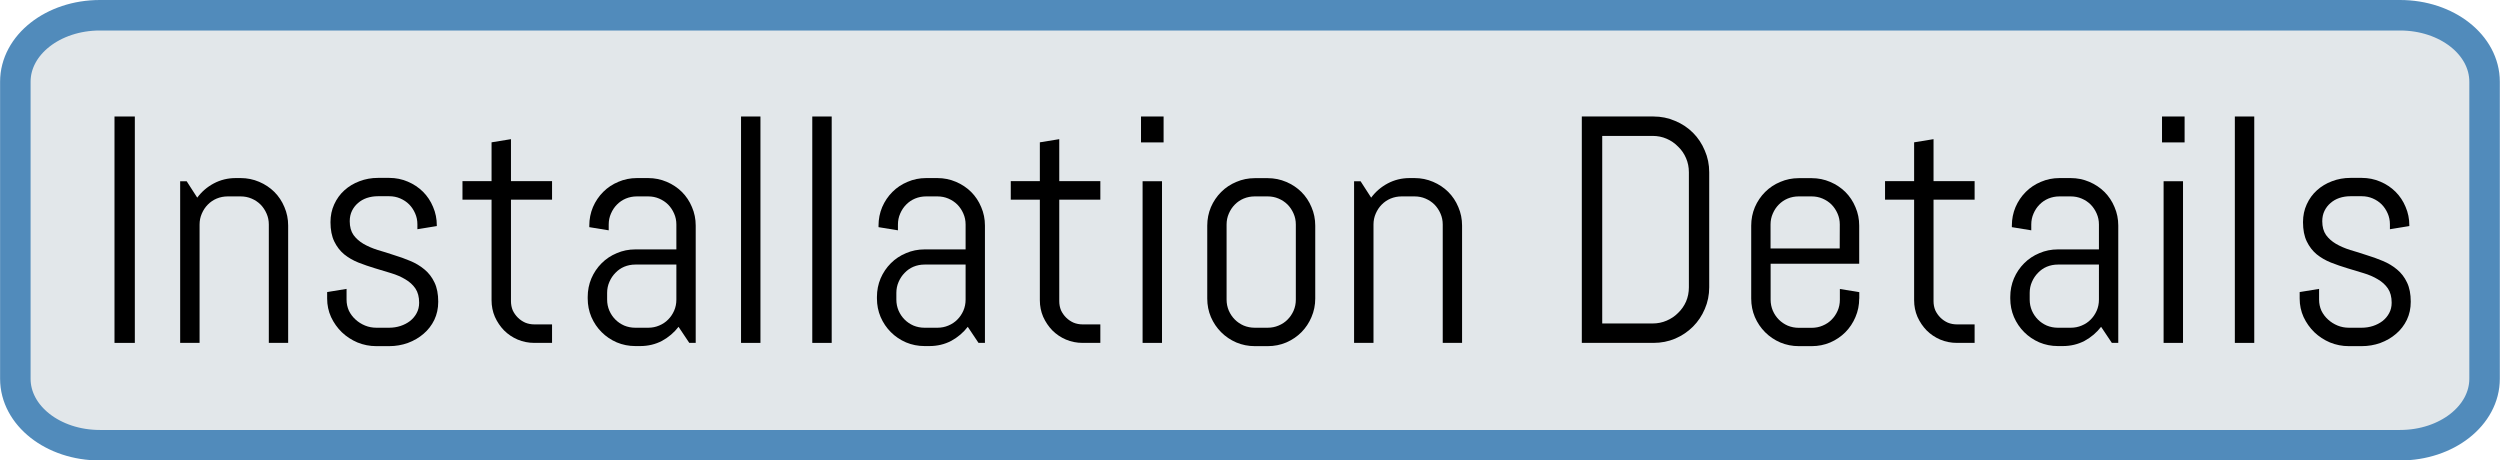 <?xml version="1.0" encoding="UTF-8" standalone="no"?>
<svg
   xmlns:dc="http://purl.org/dc/elements/1.1/"
   xmlns:cc="http://creativecommons.org/ns#"
   xmlns:rdf="http://www.w3.org/1999/02/22-rdf-syntax-ns#"
   xmlns:svg="http://www.w3.org/2000/svg"
   xmlns="http://www.w3.org/2000/svg"
   xmlns:sodipodi="http://sodipodi.sourceforge.net/DTD/sodipodi-0.dtd"
   xmlns:inkscape="http://www.inkscape.org/namespaces/inkscape"
   width="113.385"
   height="20.884"
   viewBox="0 0 30 5.526"
   version="1.1"
   id="svg8"
   inkscape:version="1.0.2-2 (e86c870879, 2021-01-15)"
   sodipodi:docname="btnInstallationDetails.svg">
  <defs
     id="defs2" />
  <sodipodi:namedview
     id="base"
     pagecolor="#ffffff"
     bordercolor="#666666"
     borderopacity="1.0"
     inkscape:pageopacity="0.0"
     inkscape:pageshadow="2"
     inkscape:zoom="7.9195959"
     inkscape:cx="64.062242"
     inkscape:cy="21.060397"
     inkscape:document-units="mm"
     inkscape:current-layer="layer1"
     showgrid="false"
     inkscape:window-width="3736"
     inkscape:window-height="1577"
     inkscape:window-x="-8"
     inkscape:window-y="-8"
     inkscape:window-maximized="1"
     fit-margin-top="0"
     fit-margin-left="0"
     fit-margin-right="0"
     fit-margin-bottom="0"
     inkscape:snap-text-baseline="true"
     units="px"
     inkscape:document-rotation="0" />
  <g
     inkscape:label="Layer 1"
     inkscape:groupmode="layer"
     id="layer1"
     transform="translate(61.025,-142.102)">
    <path
       style="opacity:1;fill:#e2e7ea;fill-opacity:1;fill-rule:nonzero;stroke:#518bbb;stroke-width:0.366;stroke-linecap:butt;stroke-linejoin:miter;stroke-miterlimit:4;stroke-dasharray:none;stroke-dashoffset:0;stroke-opacity:1;paint-order:stroke markers fill"
       d="m -59.827,142.285 h 27.603 c 0.563,0 1.015,0.356 1.015,0.798 v 3.564 c 0,0.442 -0.453,0.798 -1.015,0.798 h -27.603 c -0.563,0 -1.015,-0.356 -1.015,-0.798 v -3.564 c 0,-0.442 0.453,-0.798 1.015,-0.798 z"
       id="rect815-9-7-9-54-8"
       inkscape:connector-curvature="0" />
    <g
       aria-label="Start searching"
       style="font-style:normal;font-variant:normal;font-weight:normal;font-stretch:normal;font-size:4.233px;line-height:6.615px;font-family:Abel;-inkscape-font-specification:Abel;letter-spacing:0px;word-spacing:0px;fill:#000000;fill-opacity:1;stroke:none;stroke-width:0.265px;stroke-linecap:butt;stroke-linejoin:miter;stroke-opacity:1"
       id="text825"
       transform="translate(2.806,4.777)">
      <g
         aria-label="Installation Details"
         id="text833"
         style="font-style:normal;font-variant:normal;font-weight:normal;font-stretch:normal;font-size:4.233px;line-height:1.25;font-family:Abel;-inkscape-font-specification:'Abel, Normal';font-variant-ligatures:normal;font-variant-caps:normal;font-variant-numeric:normal;font-feature-settings:normal;text-align:start;letter-spacing:0px;word-spacing:0px;writing-mode:lr-tb;text-anchor:start;fill:#000000;fill-opacity:1;stroke:none;stroke-width:0.07px">
        <path
           d="m -62.458,141.44 v -2.717 h 0.244 v 2.717 z"
           style="font-style:normal;font-variant:normal;font-weight:normal;font-stretch:normal;font-size:3.881px;font-family:Abel;-inkscape-font-specification:'Abel, Normal';font-variant-ligatures:normal;font-variant-caps:normal;font-variant-numeric:normal;font-feature-settings:normal;text-align:start;writing-mode:lr-tb;text-anchor:start;stroke-width:0.07px"
           id="path834" />
        <path
           d="m -60.606,141.44 v -1.421 q 0,-0.07 -0.027,-0.131 -0.027,-0.062 -0.072,-0.108 -0.045,-0.045 -0.108,-0.072 -0.061,-0.026 -0.131,-0.026 h -0.155 q -0.07,0 -0.133,0.026 -0.061,0.026 -0.106,0.072 -0.045,0.045 -0.072,0.108 -0.027,0.061 -0.027,0.131 v 1.421 h -0.233 v -1.94 h 0.078 l 0.127,0.197 q 0.08,-0.108 0.199,-0.171 0.121,-0.064 0.263,-0.064 h 0.059 q 0.117,0 0.222,0.045 0.104,0.044 0.182,0.121 0.078,0.078 0.121,0.182 0.045,0.104 0.045,0.222 v 1.408 z"
           style="font-style:normal;font-variant:normal;font-weight:normal;font-stretch:normal;font-size:3.881px;font-family:Abel;-inkscape-font-specification:'Abel, Normal';font-variant-ligatures:normal;font-variant-caps:normal;font-variant-numeric:normal;font-feature-settings:normal;text-align:start;writing-mode:lr-tb;text-anchor:start;stroke-width:0.07px"
           id="path836" />
        <path
           d="m -58.573,140.948 q 0,0.117 -0.047,0.216 -0.047,0.097 -0.129,0.167 -0.081,0.07 -0.189,0.11 -0.106,0.038 -0.224,0.038 h -0.155 q -0.117,0 -0.225,-0.044 -0.106,-0.045 -0.188,-0.123 -0.08,-0.078 -0.129,-0.182 -0.047,-0.104 -0.047,-0.222 v -0.078 l 0.233,-0.038 v 0.129 q 0,0.07 0.028,0.133 0.03,0.061 0.08,0.106 0.049,0.045 0.114,0.072 0.064,0.026 0.135,0.026 h 0.155 q 0.07,0 0.135,-0.021 0.064,-0.021 0.114,-0.059 0.051,-0.04 0.08,-0.095 0.03,-0.055 0.03,-0.125 0,-0.104 -0.045,-0.171 -0.045,-0.066 -0.121,-0.11 -0.074,-0.045 -0.171,-0.074 -0.095,-0.03 -0.195,-0.059 -0.1,-0.03 -0.197,-0.068 -0.095,-0.038 -0.171,-0.099 -0.074,-0.062 -0.119,-0.155 -0.045,-0.093 -0.045,-0.231 0,-0.117 0.045,-0.214 0.045,-0.099 0.123,-0.169 0.078,-0.07 0.18,-0.108 0.104,-0.04 0.222,-0.04 h 0.136 q 0.117,0 0.222,0.045 0.104,0.044 0.182,0.121 0.078,0.078 0.121,0.182 0.045,0.104 0.045,0.222 v 0.008 l -0.233,0.038 v -0.059 q 0,-0.07 -0.027,-0.131 -0.027,-0.062 -0.072,-0.108 -0.045,-0.045 -0.108,-0.072 -0.061,-0.026 -0.131,-0.026 h -0.136 q -0.07,0 -0.133,0.021 -0.061,0.021 -0.106,0.061 -0.045,0.038 -0.072,0.093 -0.027,0.055 -0.027,0.125 0,0.1 0.045,0.165 0.045,0.062 0.119,0.106 0.076,0.044 0.171,0.074 0.097,0.028 0.195,0.061 0.1,0.03 0.195,0.07 0.097,0.04 0.171,0.102 0.076,0.062 0.121,0.157 0.045,0.093 0.045,0.231 z"
           style="font-style:normal;font-variant:normal;font-weight:normal;font-stretch:normal;font-size:3.881px;font-family:Abel;-inkscape-font-specification:'Abel, Normal';font-variant-ligatures:normal;font-variant-caps:normal;font-variant-numeric:normal;font-feature-settings:normal;text-align:start;writing-mode:lr-tb;text-anchor:start;stroke-width:0.07px"
           id="path838" />
        <path
           d="m -57.419,141.44 q -0.106,0 -0.201,-0.04 -0.093,-0.04 -0.163,-0.11 -0.068,-0.07 -0.11,-0.163 -0.04,-0.093 -0.04,-0.199 v -1.207 h -0.349 v -0.222 h 0.349 v -0.466 l 0.233,-0.038 v 0.504 h 0.493 v 0.222 h -0.493 v 1.218 q 0,0.059 0.021,0.11 0.023,0.049 0.061,0.087 0.038,0.038 0.089,0.061 0.051,0.021 0.11,0.021 h 0.212 v 0.222 z"
           style="font-style:normal;font-variant:normal;font-weight:normal;font-stretch:normal;font-size:3.881px;font-family:Abel;-inkscape-font-specification:'Abel, Normal';font-variant-ligatures:normal;font-variant-caps:normal;font-variant-numeric:normal;font-feature-settings:normal;text-align:start;writing-mode:lr-tb;text-anchor:start;stroke-width:0.07px"
           id="path840" />
        <path
           d="m -55.56,141.44 -0.129,-0.193 q -0.08,0.104 -0.199,0.169 -0.119,0.062 -0.261,0.062 h -0.059 q -0.117,0 -0.222,-0.044 -0.104,-0.045 -0.182,-0.123 -0.078,-0.078 -0.123,-0.182 -0.044,-0.104 -0.044,-0.222 v -0.019 q 0,-0.117 0.044,-0.222 0.045,-0.104 0.123,-0.182 0.078,-0.078 0.182,-0.121 0.104,-0.045 0.222,-0.045 h 0.493 v -0.299 q 0,-0.07 -0.027,-0.131 -0.027,-0.062 -0.072,-0.108 -0.045,-0.045 -0.108,-0.072 -0.061,-0.026 -0.131,-0.026 h -0.136 q -0.07,0 -0.133,0.026 -0.061,0.026 -0.106,0.072 -0.045,0.045 -0.072,0.108 -0.027,0.061 -0.027,0.131 v 0.07 l -0.233,-0.038 v -0.019 q 0,-0.117 0.044,-0.222 0.045,-0.104 0.123,-0.182 0.078,-0.078 0.182,-0.121 0.104,-0.045 0.222,-0.045 h 0.136 q 0.117,0 0.222,0.045 0.104,0.044 0.182,0.121 0.078,0.078 0.121,0.182 0.045,0.104 0.045,0.222 v 1.408 z m -0.155,-0.94 h -0.493 q -0.07,0 -0.133,0.026 -0.061,0.026 -0.106,0.074 -0.045,0.045 -0.072,0.108 -0.027,0.061 -0.027,0.131 v 0.082 q 0,0.07 0.027,0.133 0.027,0.061 0.072,0.106 0.045,0.045 0.106,0.072 0.063,0.026 0.133,0.026 h 0.155 q 0.07,0 0.131,-0.026 0.063,-0.026 0.108,-0.072 0.045,-0.045 0.072,-0.106 0.027,-0.062 0.027,-0.133 z"
           style="font-style:normal;font-variant:normal;font-weight:normal;font-stretch:normal;font-size:3.881px;font-family:Abel;-inkscape-font-specification:'Abel, Normal';font-variant-ligatures:normal;font-variant-caps:normal;font-variant-numeric:normal;font-feature-settings:normal;text-align:start;writing-mode:lr-tb;text-anchor:start;stroke-width:0.07px"
           id="path842" />
        <path
           d="m -54.939,141.44 v -2.717 h 0.233 v 2.717 z"
           style="font-style:normal;font-variant:normal;font-weight:normal;font-stretch:normal;font-size:3.881px;font-family:Abel;-inkscape-font-specification:'Abel, Normal';font-variant-ligatures:normal;font-variant-caps:normal;font-variant-numeric:normal;font-feature-settings:normal;text-align:start;writing-mode:lr-tb;text-anchor:start;stroke-width:0.07px"
           id="path844" />
        <path
           d="m -54.084,141.44 v -2.717 h 0.233 v 2.717 z"
           style="font-style:normal;font-variant:normal;font-weight:normal;font-stretch:normal;font-size:3.881px;font-family:Abel;-inkscape-font-specification:'Abel, Normal';font-variant-ligatures:normal;font-variant-caps:normal;font-variant-numeric:normal;font-feature-settings:normal;text-align:start;writing-mode:lr-tb;text-anchor:start;stroke-width:0.07px"
           id="path846" />
        <path
           d="m -52.089,141.44 -0.129,-0.193 q -0.08,0.104 -0.199,0.169 -0.119,0.062 -0.261,0.062 h -0.059 q -0.117,0 -0.222,-0.044 -0.104,-0.045 -0.182,-0.123 -0.078,-0.078 -0.123,-0.182 -0.044,-0.104 -0.044,-0.222 v -0.019 q 0,-0.117 0.044,-0.222 0.045,-0.104 0.123,-0.182 0.078,-0.078 0.182,-0.121 0.104,-0.045 0.222,-0.045 h 0.493 v -0.299 q 0,-0.07 -0.027,-0.131 -0.027,-0.062 -0.072,-0.108 -0.045,-0.045 -0.108,-0.072 -0.061,-0.026 -0.131,-0.026 h -0.136 q -0.07,0 -0.133,0.026 -0.061,0.026 -0.106,0.072 -0.045,0.045 -0.072,0.108 -0.027,0.061 -0.027,0.131 v 0.07 l -0.233,-0.038 v -0.019 q 0,-0.117 0.044,-0.222 0.045,-0.104 0.123,-0.182 0.078,-0.078 0.182,-0.121 0.104,-0.045 0.222,-0.045 h 0.136 q 0.117,0 0.222,0.045 0.104,0.044 0.182,0.121 0.078,0.078 0.121,0.182 0.045,0.104 0.045,0.222 v 1.408 z m -0.155,-0.94 h -0.493 q -0.07,0 -0.133,0.026 -0.061,0.026 -0.106,0.074 -0.045,0.045 -0.072,0.108 -0.027,0.061 -0.027,0.131 v 0.082 q 0,0.07 0.027,0.133 0.027,0.061 0.072,0.106 0.045,0.045 0.106,0.072 0.063,0.026 0.133,0.026 h 0.155 q 0.07,0 0.131,-0.026 0.063,-0.026 0.108,-0.072 0.045,-0.045 0.072,-0.106 0.027,-0.062 0.027,-0.133 z"
           style="font-style:normal;font-variant:normal;font-weight:normal;font-stretch:normal;font-size:3.881px;font-family:Abel;-inkscape-font-specification:'Abel, Normal';font-variant-ligatures:normal;font-variant-caps:normal;font-variant-numeric:normal;font-feature-settings:normal;text-align:start;writing-mode:lr-tb;text-anchor:start;stroke-width:0.07px"
           id="path848" />
        <path
           d="m -50.839,141.44 q -0.106,0 -0.201,-0.04 -0.093,-0.04 -0.163,-0.11 -0.068,-0.07 -0.11,-0.163 -0.04,-0.093 -0.04,-0.199 v -1.207 h -0.349 v -0.222 h 0.349 v -0.466 l 0.233,-0.038 v 0.504 h 0.493 v 0.222 h -0.493 v 1.218 q 0,0.059 0.021,0.11 0.023,0.049 0.061,0.087 0.038,0.038 0.089,0.061 0.051,0.021 0.11,0.021 h 0.212 v 0.222 z"
           style="font-style:normal;font-variant:normal;font-weight:normal;font-stretch:normal;font-size:3.881px;font-family:Abel;-inkscape-font-specification:'Abel, Normal';font-variant-ligatures:normal;font-variant-caps:normal;font-variant-numeric:normal;font-feature-settings:normal;text-align:start;writing-mode:lr-tb;text-anchor:start;stroke-width:0.07px"
           id="path850" />
        <path
           d="m -50.139,139.034 v -0.311 h 0.271 v 0.311 z m 0.019,2.406 v -1.94 h 0.233 v 1.94 z"
           style="font-style:normal;font-variant:normal;font-weight:normal;font-stretch:normal;font-size:3.881px;font-family:Abel;-inkscape-font-specification:'Abel, Normal';font-variant-ligatures:normal;font-variant-caps:normal;font-variant-numeric:normal;font-feature-settings:normal;text-align:start;writing-mode:lr-tb;text-anchor:start;stroke-width:0.07px"
           id="path852" />
        <path
           d="m -48.048,140.908 q 0,0.117 -0.045,0.222 -0.044,0.104 -0.121,0.182 -0.078,0.078 -0.182,0.123 -0.104,0.044 -0.222,0.044 h -0.155 q -0.117,0 -0.222,-0.044 -0.104,-0.045 -0.182,-0.123 -0.078,-0.078 -0.123,-0.182 -0.044,-0.104 -0.044,-0.222 v -0.875 q 0,-0.117 0.044,-0.222 0.045,-0.104 0.123,-0.182 0.078,-0.078 0.182,-0.121 0.104,-0.045 0.222,-0.045 h 0.155 q 0.117,0 0.222,0.045 0.104,0.044 0.182,0.121 0.078,0.078 0.121,0.182 0.045,0.104 0.045,0.222 v 0.875 z m -0.233,-0.889 q 0,-0.07 -0.027,-0.131 -0.027,-0.062 -0.072,-0.108 -0.045,-0.045 -0.108,-0.072 -0.061,-0.026 -0.131,-0.026 h -0.155 q -0.07,0 -0.133,0.026 -0.061,0.026 -0.106,0.072 -0.045,0.045 -0.072,0.108 -0.027,0.061 -0.027,0.131 v 0.902 q 0,0.07 0.027,0.133 0.027,0.061 0.072,0.106 0.045,0.045 0.106,0.072 0.063,0.026 0.133,0.026 h 0.155 q 0.07,0 0.131,-0.026 0.063,-0.026 0.108,-0.072 0.045,-0.045 0.072,-0.106 0.027,-0.062 0.027,-0.133 z"
           style="font-style:normal;font-variant:normal;font-weight:normal;font-stretch:normal;font-size:3.881px;font-family:Abel;-inkscape-font-specification:'Abel, Normal';font-variant-ligatures:normal;font-variant-caps:normal;font-variant-numeric:normal;font-feature-settings:normal;text-align:start;writing-mode:lr-tb;text-anchor:start;stroke-width:0.07px"
           id="path854" />
        <path
           d="m -46.518,141.44 v -1.421 q 0,-0.07 -0.027,-0.131 -0.027,-0.062 -0.072,-0.108 -0.045,-0.045 -0.108,-0.072 -0.061,-0.026 -0.131,-0.026 h -0.155 q -0.07,0 -0.133,0.026 -0.061,0.026 -0.106,0.072 -0.045,0.045 -0.072,0.108 -0.027,0.061 -0.027,0.131 v 1.421 h -0.233 v -1.94 h 0.078 l 0.127,0.197 q 0.08,-0.108 0.199,-0.171 0.121,-0.064 0.263,-0.064 h 0.059 q 0.117,0 0.222,0.045 0.104,0.044 0.182,0.121 0.078,0.078 0.121,0.182 0.045,0.104 0.045,0.222 v 1.408 z"
           style="font-style:normal;font-variant:normal;font-weight:normal;font-stretch:normal;font-size:3.881px;font-family:Abel;-inkscape-font-specification:'Abel, Normal';font-variant-ligatures:normal;font-variant-caps:normal;font-variant-numeric:normal;font-feature-settings:normal;text-align:start;writing-mode:lr-tb;text-anchor:start;stroke-width:0.07px"
           id="path856" />
        <path
           d="m -43.32,140.773 q 0,0.138 -0.053,0.26 -0.051,0.121 -0.142,0.212 -0.091,0.091 -0.214,0.144 -0.121,0.051 -0.26,0.051 h -0.86 v -2.717 h 0.86 q 0.138,0 0.26,0.053 0.123,0.051 0.214,0.142 0.091,0.091 0.142,0.214 0.053,0.121 0.053,0.26 v 1.381 z m -0.244,-1.381 q 0,-0.091 -0.034,-0.169 -0.034,-0.08 -0.095,-0.138 -0.059,-0.061 -0.138,-0.095 -0.078,-0.034 -0.169,-0.034 h -0.604 v 2.251 h 0.604 q 0.091,0 0.169,-0.034 0.08,-0.034 0.138,-0.093 0.061,-0.059 0.095,-0.136 0.034,-0.08 0.034,-0.171 z"
           style="font-style:normal;font-variant:normal;font-weight:normal;font-stretch:normal;font-size:3.881px;font-family:Abel;-inkscape-font-specification:'Abel, Normal';font-variant-ligatures:normal;font-variant-caps:normal;font-variant-numeric:normal;font-feature-settings:normal;text-align:start;writing-mode:lr-tb;text-anchor:start;stroke-width:0.07px"
           id="path858" />
        <path
           d="m -41.52,140.908 q 0,0.117 -0.045,0.222 -0.044,0.104 -0.121,0.182 -0.078,0.078 -0.182,0.123 -0.104,0.044 -0.222,0.044 h -0.155 q -0.117,0 -0.222,-0.044 -0.104,-0.045 -0.182,-0.123 -0.078,-0.078 -0.123,-0.182 -0.044,-0.104 -0.044,-0.222 v -0.875 q 0,-0.117 0.044,-0.222 0.045,-0.104 0.123,-0.182 0.078,-0.078 0.182,-0.121 0.104,-0.045 0.222,-0.045 h 0.155 q 0.117,0 0.222,0.045 0.104,0.044 0.182,0.121 0.078,0.078 0.121,0.182 0.045,0.104 0.045,0.222 v 0.457 h -1.063 v 0.432 q 0,0.07 0.027,0.133 0.027,0.061 0.072,0.106 0.045,0.045 0.106,0.072 0.063,0.026 0.133,0.026 h 0.155 q 0.07,0 0.131,-0.026 0.063,-0.026 0.108,-0.072 0.045,-0.045 0.072,-0.106 0.027,-0.062 0.027,-0.133 v -0.129 l 0.233,0.038 v 0.078 z m -0.233,-0.889 q 0,-0.07 -0.027,-0.131 -0.027,-0.062 -0.072,-0.108 -0.045,-0.045 -0.108,-0.072 -0.061,-0.026 -0.131,-0.026 h -0.155 q -0.07,0 -0.133,0.026 -0.061,0.026 -0.106,0.072 -0.045,0.045 -0.072,0.108 -0.027,0.061 -0.027,0.131 v 0.288 h 0.83 z"
           style="font-style:normal;font-variant:normal;font-weight:normal;font-stretch:normal;font-size:3.881px;font-family:Abel;-inkscape-font-specification:'Abel, Normal';font-variant-ligatures:normal;font-variant-caps:normal;font-variant-numeric:normal;font-feature-settings:normal;text-align:start;writing-mode:lr-tb;text-anchor:start;stroke-width:0.07px"
           id="path860" />
        <path
           d="m -40.347,141.44 q -0.106,0 -0.201,-0.04 -0.093,-0.04 -0.163,-0.11 -0.068,-0.07 -0.11,-0.163 -0.04,-0.093 -0.04,-0.199 v -1.207 h -0.349 v -0.222 h 0.349 v -0.466 l 0.233,-0.038 v 0.504 h 0.493 v 0.222 h -0.493 v 1.218 q 0,0.059 0.021,0.11 0.023,0.049 0.061,0.087 0.038,0.038 0.089,0.061 0.051,0.021 0.11,0.021 h 0.212 v 0.222 z"
           style="font-style:normal;font-variant:normal;font-weight:normal;font-stretch:normal;font-size:3.881px;font-family:Abel;-inkscape-font-specification:'Abel, Normal';font-variant-ligatures:normal;font-variant-caps:normal;font-variant-numeric:normal;font-feature-settings:normal;text-align:start;writing-mode:lr-tb;text-anchor:start;stroke-width:0.07px"
           id="path862" />
        <path
           d="m -38.488,141.44 -0.129,-0.193 q -0.08,0.104 -0.199,0.169 -0.119,0.062 -0.261,0.062 h -0.059 q -0.117,0 -0.222,-0.044 -0.104,-0.045 -0.182,-0.123 -0.078,-0.078 -0.123,-0.182 -0.044,-0.104 -0.044,-0.222 v -0.019 q 0,-0.117 0.044,-0.222 0.045,-0.104 0.123,-0.182 0.078,-0.078 0.182,-0.121 0.104,-0.045 0.222,-0.045 h 0.493 v -0.299 q 0,-0.07 -0.027,-0.131 -0.027,-0.062 -0.072,-0.108 -0.045,-0.045 -0.108,-0.072 -0.061,-0.026 -0.131,-0.026 h -0.136 q -0.07,0 -0.133,0.026 -0.061,0.026 -0.106,0.072 -0.045,0.045 -0.072,0.108 -0.027,0.061 -0.027,0.131 v 0.07 l -0.233,-0.038 v -0.019 q 0,-0.117 0.044,-0.222 0.045,-0.104 0.123,-0.182 0.078,-0.078 0.182,-0.121 0.104,-0.045 0.222,-0.045 h 0.136 q 0.117,0 0.222,0.045 0.104,0.044 0.182,0.121 0.078,0.078 0.121,0.182 0.045,0.104 0.045,0.222 v 1.408 z m -0.155,-0.94 h -0.493 q -0.07,0 -0.133,0.026 -0.061,0.026 -0.106,0.074 -0.045,0.045 -0.072,0.108 -0.027,0.061 -0.027,0.131 v 0.082 q 0,0.07 0.027,0.133 0.027,0.061 0.072,0.106 0.045,0.045 0.106,0.072 0.063,0.026 0.133,0.026 h 0.155 q 0.07,0 0.131,-0.026 0.063,-0.026 0.108,-0.072 0.045,-0.045 0.072,-0.106 0.027,-0.062 0.027,-0.133 z"
           style="font-style:normal;font-variant:normal;font-weight:normal;font-stretch:normal;font-size:3.881px;font-family:Abel;-inkscape-font-specification:'Abel, Normal';font-variant-ligatures:normal;font-variant-caps:normal;font-variant-numeric:normal;font-feature-settings:normal;text-align:start;writing-mode:lr-tb;text-anchor:start;stroke-width:0.07px"
           id="path864" />
        <path
           d="m -37.886,139.034 v -0.311 h 0.271 v 0.311 z m 0.019,2.406 v -1.94 h 0.233 v 1.94 z"
           style="font-style:normal;font-variant:normal;font-weight:normal;font-stretch:normal;font-size:3.881px;font-family:Abel;-inkscape-font-specification:'Abel, Normal';font-variant-ligatures:normal;font-variant-caps:normal;font-variant-numeric:normal;font-feature-settings:normal;text-align:start;writing-mode:lr-tb;text-anchor:start;stroke-width:0.07px"
           id="path866" />
        <path
           d="m -37.012,141.44 v -2.717 h 0.233 v 2.717 z"
           style="font-style:normal;font-variant:normal;font-weight:normal;font-stretch:normal;font-size:3.881px;font-family:Abel;-inkscape-font-specification:'Abel, Normal';font-variant-ligatures:normal;font-variant-caps:normal;font-variant-numeric:normal;font-feature-settings:normal;text-align:start;writing-mode:lr-tb;text-anchor:start;stroke-width:0.07px"
           id="path868" />
        <path
           d="m -34.901,140.948 q 0,0.117 -0.047,0.216 -0.047,0.097 -0.129,0.167 -0.081,0.07 -0.189,0.11 -0.106,0.038 -0.224,0.038 h -0.155 q -0.117,0 -0.225,-0.044 -0.106,-0.045 -0.188,-0.123 -0.08,-0.078 -0.129,-0.182 -0.047,-0.104 -0.047,-0.222 v -0.078 l 0.233,-0.038 v 0.129 q 0,0.07 0.028,0.133 0.03,0.061 0.08,0.106 0.049,0.045 0.114,0.072 0.064,0.026 0.135,0.026 h 0.155 q 0.07,0 0.135,-0.021 0.064,-0.021 0.114,-0.059 0.051,-0.04 0.08,-0.095 0.03,-0.055 0.03,-0.125 0,-0.104 -0.045,-0.171 -0.045,-0.066 -0.121,-0.11 -0.074,-0.045 -0.171,-0.074 -0.095,-0.03 -0.195,-0.059 -0.1,-0.03 -0.197,-0.068 -0.095,-0.038 -0.171,-0.099 -0.074,-0.062 -0.119,-0.155 -0.045,-0.093 -0.045,-0.231 0,-0.117 0.045,-0.214 0.045,-0.099 0.123,-0.169 0.078,-0.07 0.18,-0.108 0.104,-0.04 0.222,-0.04 h 0.136 q 0.117,0 0.222,0.045 0.104,0.044 0.182,0.121 0.078,0.078 0.121,0.182 0.045,0.104 0.045,0.222 v 0.008 l -0.233,0.038 v -0.059 q 0,-0.07 -0.027,-0.131 -0.027,-0.062 -0.072,-0.108 -0.045,-0.045 -0.108,-0.072 -0.061,-0.026 -0.131,-0.026 h -0.136 q -0.07,0 -0.133,0.021 -0.061,0.021 -0.106,0.061 -0.045,0.038 -0.072,0.093 -0.027,0.055 -0.027,0.125 0,0.1 0.045,0.165 0.045,0.062 0.119,0.106 0.076,0.044 0.171,0.074 0.097,0.028 0.195,0.061 0.1,0.03 0.195,0.07 0.097,0.04 0.171,0.102 0.076,0.062 0.121,0.157 0.045,0.093 0.045,0.231 z"
           style="font-style:normal;font-variant:normal;font-weight:normal;font-stretch:normal;font-size:3.881px;font-family:Abel;-inkscape-font-specification:'Abel, Normal';font-variant-ligatures:normal;font-variant-caps:normal;font-variant-numeric:normal;font-feature-settings:normal;text-align:start;writing-mode:lr-tb;text-anchor:start;stroke-width:0.07px"
           id="path870" />
      </g>
    </g>
  </g>
</svg>
